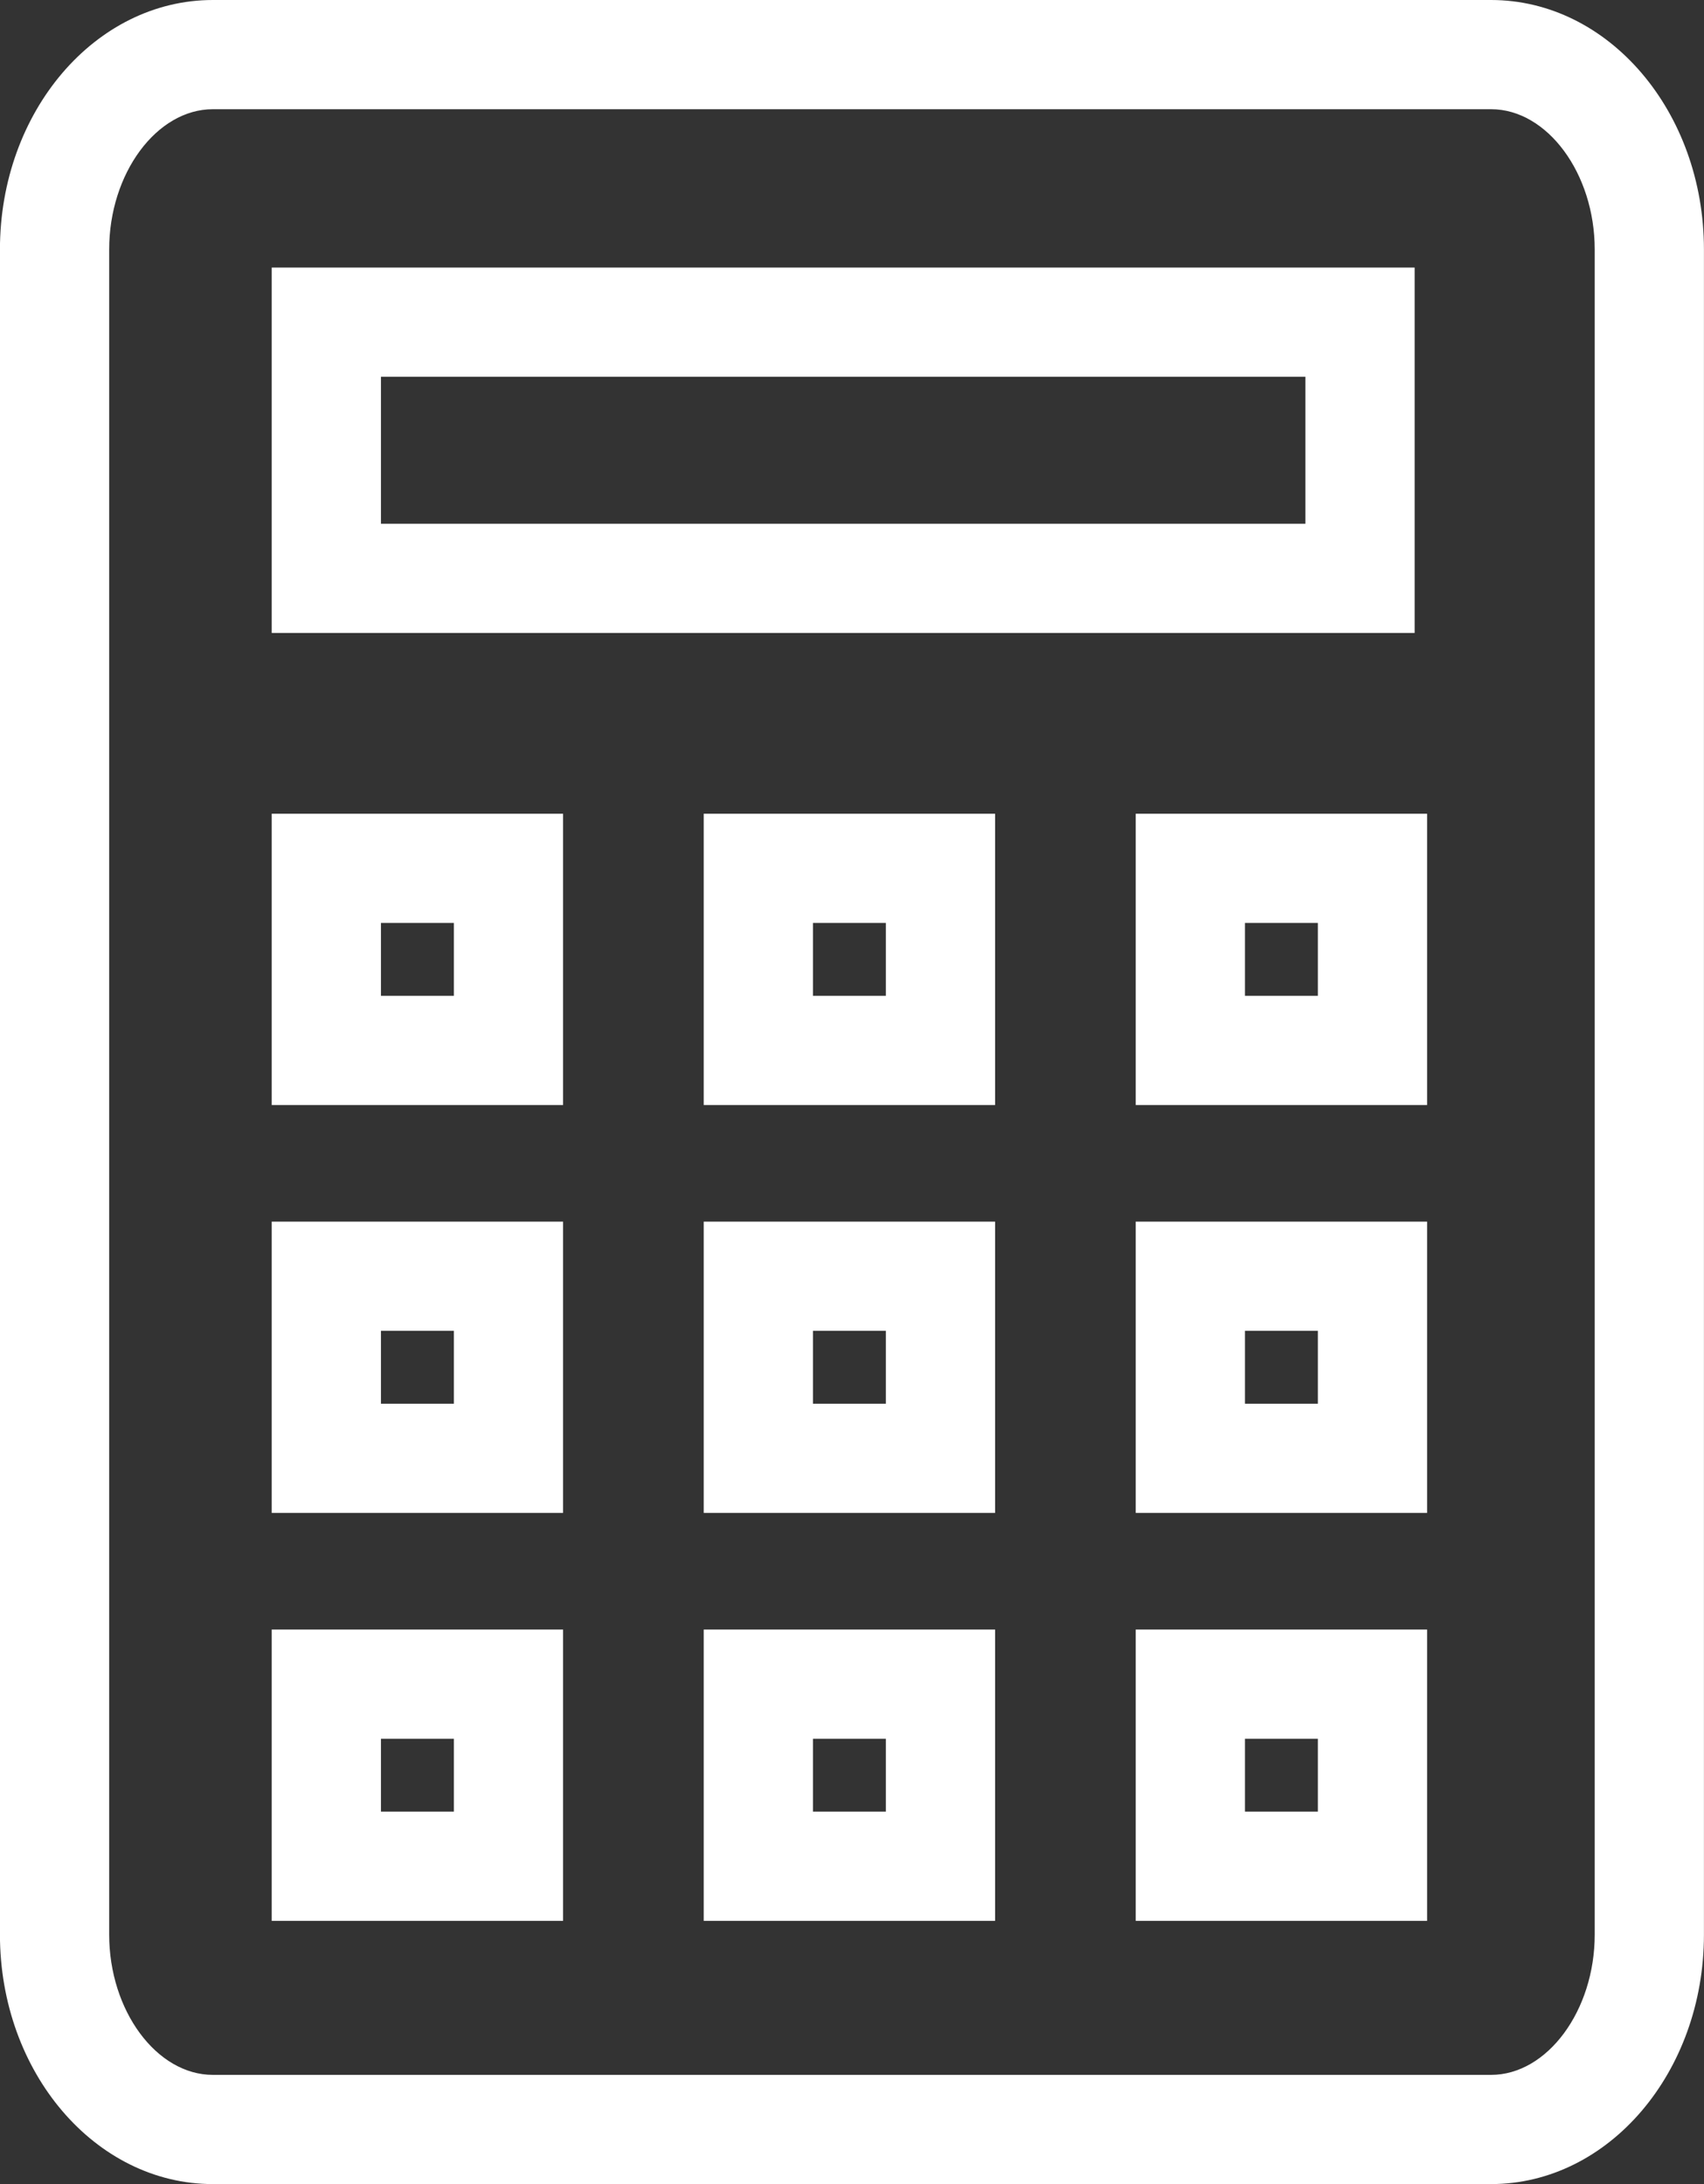 <svg xmlns="http://www.w3.org/2000/svg" viewBox="0 0 31.2 40">
  <rect x="0" y="0" width="31.2" height="40" fill="#333333" stroke="none"/>
  <defs>
    <style>
      .cls-1, .cls-2, .cls-5 {
        fill: none;
      }

      .cls-2 {
        stroke: #fff;
        stroke-width: 2px;
      }

      .cls-3, .cls-4 {
        stroke: none;
      }

      .cls-4 {
        fill: #fff;
      }
    </style>
  </defs>
  <g id="Group_1398" data-name="Group 1398" transform="translate(3838.446 -803.667)">
    <g id="Path_582" data-name="Path 582" class="cls-1" transform="translate(-3838.447 798.224)">
      <path class="cls-3" d="M3.9,5.443H27.3c2.153,0,3.9,2.046,3.9,4.569V40.874c0,2.523-1.745,4.569-3.9,4.569H3.9C1.745,45.443,0,43.4,0,40.874V10.012C0,7.488,1.745,5.443,3.9,5.443Z"/>
      <path class="cls-4" d="M 3.899 7.443 C 2.869 7.443 2 8.619 2 10.012 L 2 40.874 C 2 42.267 2.869 43.443 3.899 43.443 L 27.302 43.443 C 28.331 43.443 29.2 42.267 29.2 40.874 L 29.2 10.012 C 29.2 8.619 28.331 7.443 27.302 7.443 L 3.899 7.443 M 3.899 5.443 L 27.302 5.443 C 29.455 5.443 31.2 7.488 31.2 10.012 L 31.2 40.874 C 31.2 43.397 29.455 45.443 27.302 45.443 L 3.899 45.443 C 1.745 45.443 -5.7220458984375e-06 43.397 -5.7220458984375e-06 40.874 L -5.7220458984375e-06 10.012 C -5.7220458984375e-06 7.488 1.745 5.443 3.899 5.443 Z"/>
    </g>
    <g id="Path_584" data-name="Path 584" class="cls-1" transform="translate(-3833.471 808.567)">
      <path class="cls-3" d="M0,0H20.927V6.692H0Z"/>
      <path class="cls-4" d="M 2 2 L 2 4.692 L 18.927 4.692 L 18.927 3.999 L 18.927 2 L 2 2 M 3.814697265625e-06 3.337860107421875e-06 L 20.927 3.337860107421875e-06 L 20.927 3.999 L 20.927 6.692 L 3.814697265625e-06 6.692 L 3.814697265625e-06 3.337860107421875e-06 Z"/>
    </g>
    <g id="Rectangle_474" data-name="Rectangle 474" class="cls-2" transform="translate(-3833.471 818.57)">
      <rect class="cls-3" width="5.335" height="5.335"/>
      <rect class="cls-5" x="1" y="1" width="3.335" height="3.335"/>
    </g>
    <g id="Rectangle_474-2" data-name="Rectangle 474" class="cls-2" transform="translate(-3825.561 818.57)">
      <rect class="cls-3" width="5.335" height="5.335"/>
      <rect class="cls-5" x="1" y="1" width="3.335" height="3.335"/>
    </g>
    <g id="Rectangle_474-3" data-name="Rectangle 474" class="cls-2" transform="translate(-3817.651 818.57)">
      <rect class="cls-3" width="5.335" height="5.335"/>
      <rect class="cls-5" x="1" y="1" width="3.335" height="3.335"/>
    </g>
    <g id="Rectangle_474-4" data-name="Rectangle 474" class="cls-2" transform="translate(-3833.471 826.04)">
      <rect class="cls-3" width="5.335" height="5.335"/>
      <rect class="cls-5" x="1" y="1" width="3.335" height="3.335"/>
    </g>
    <g id="Rectangle_474-5" data-name="Rectangle 474" class="cls-2" transform="translate(-3825.561 826.04)">
      <rect class="cls-3" width="5.335" height="5.335"/>
      <rect class="cls-5" x="1" y="1" width="3.335" height="3.335"/>
    </g>
    <g id="Rectangle_474-6" data-name="Rectangle 474" class="cls-2" transform="translate(-3817.651 826.04)">
      <rect class="cls-3" width="5.335" height="5.335"/>
      <rect class="cls-5" x="1" y="1" width="3.335" height="3.335"/>
    </g>
    <g id="Rectangle_474-7" data-name="Rectangle 474" class="cls-2" transform="translate(-3833.471 833.511)">
      <rect class="cls-3" width="5.335" height="5.335"/>
      <rect class="cls-5" x="1" y="1" width="3.335" height="3.335"/>
    </g>
    <g id="Rectangle_474-8" data-name="Rectangle 474" class="cls-2" transform="translate(-3825.561 833.511)">
      <rect class="cls-3" width="5.335" height="5.335"/>
      <rect class="cls-5" x="1" y="1" width="3.335" height="3.335"/>
    </g>
    <g id="Rectangle_474-9" data-name="Rectangle 474" class="cls-2" transform="translate(-3817.651 833.511)">
      <rect class="cls-3" width="5.335" height="5.335"/>
      <rect class="cls-5" x="1" y="1" width="3.335" height="3.335"/>
    </g>
  </g>
</svg>
